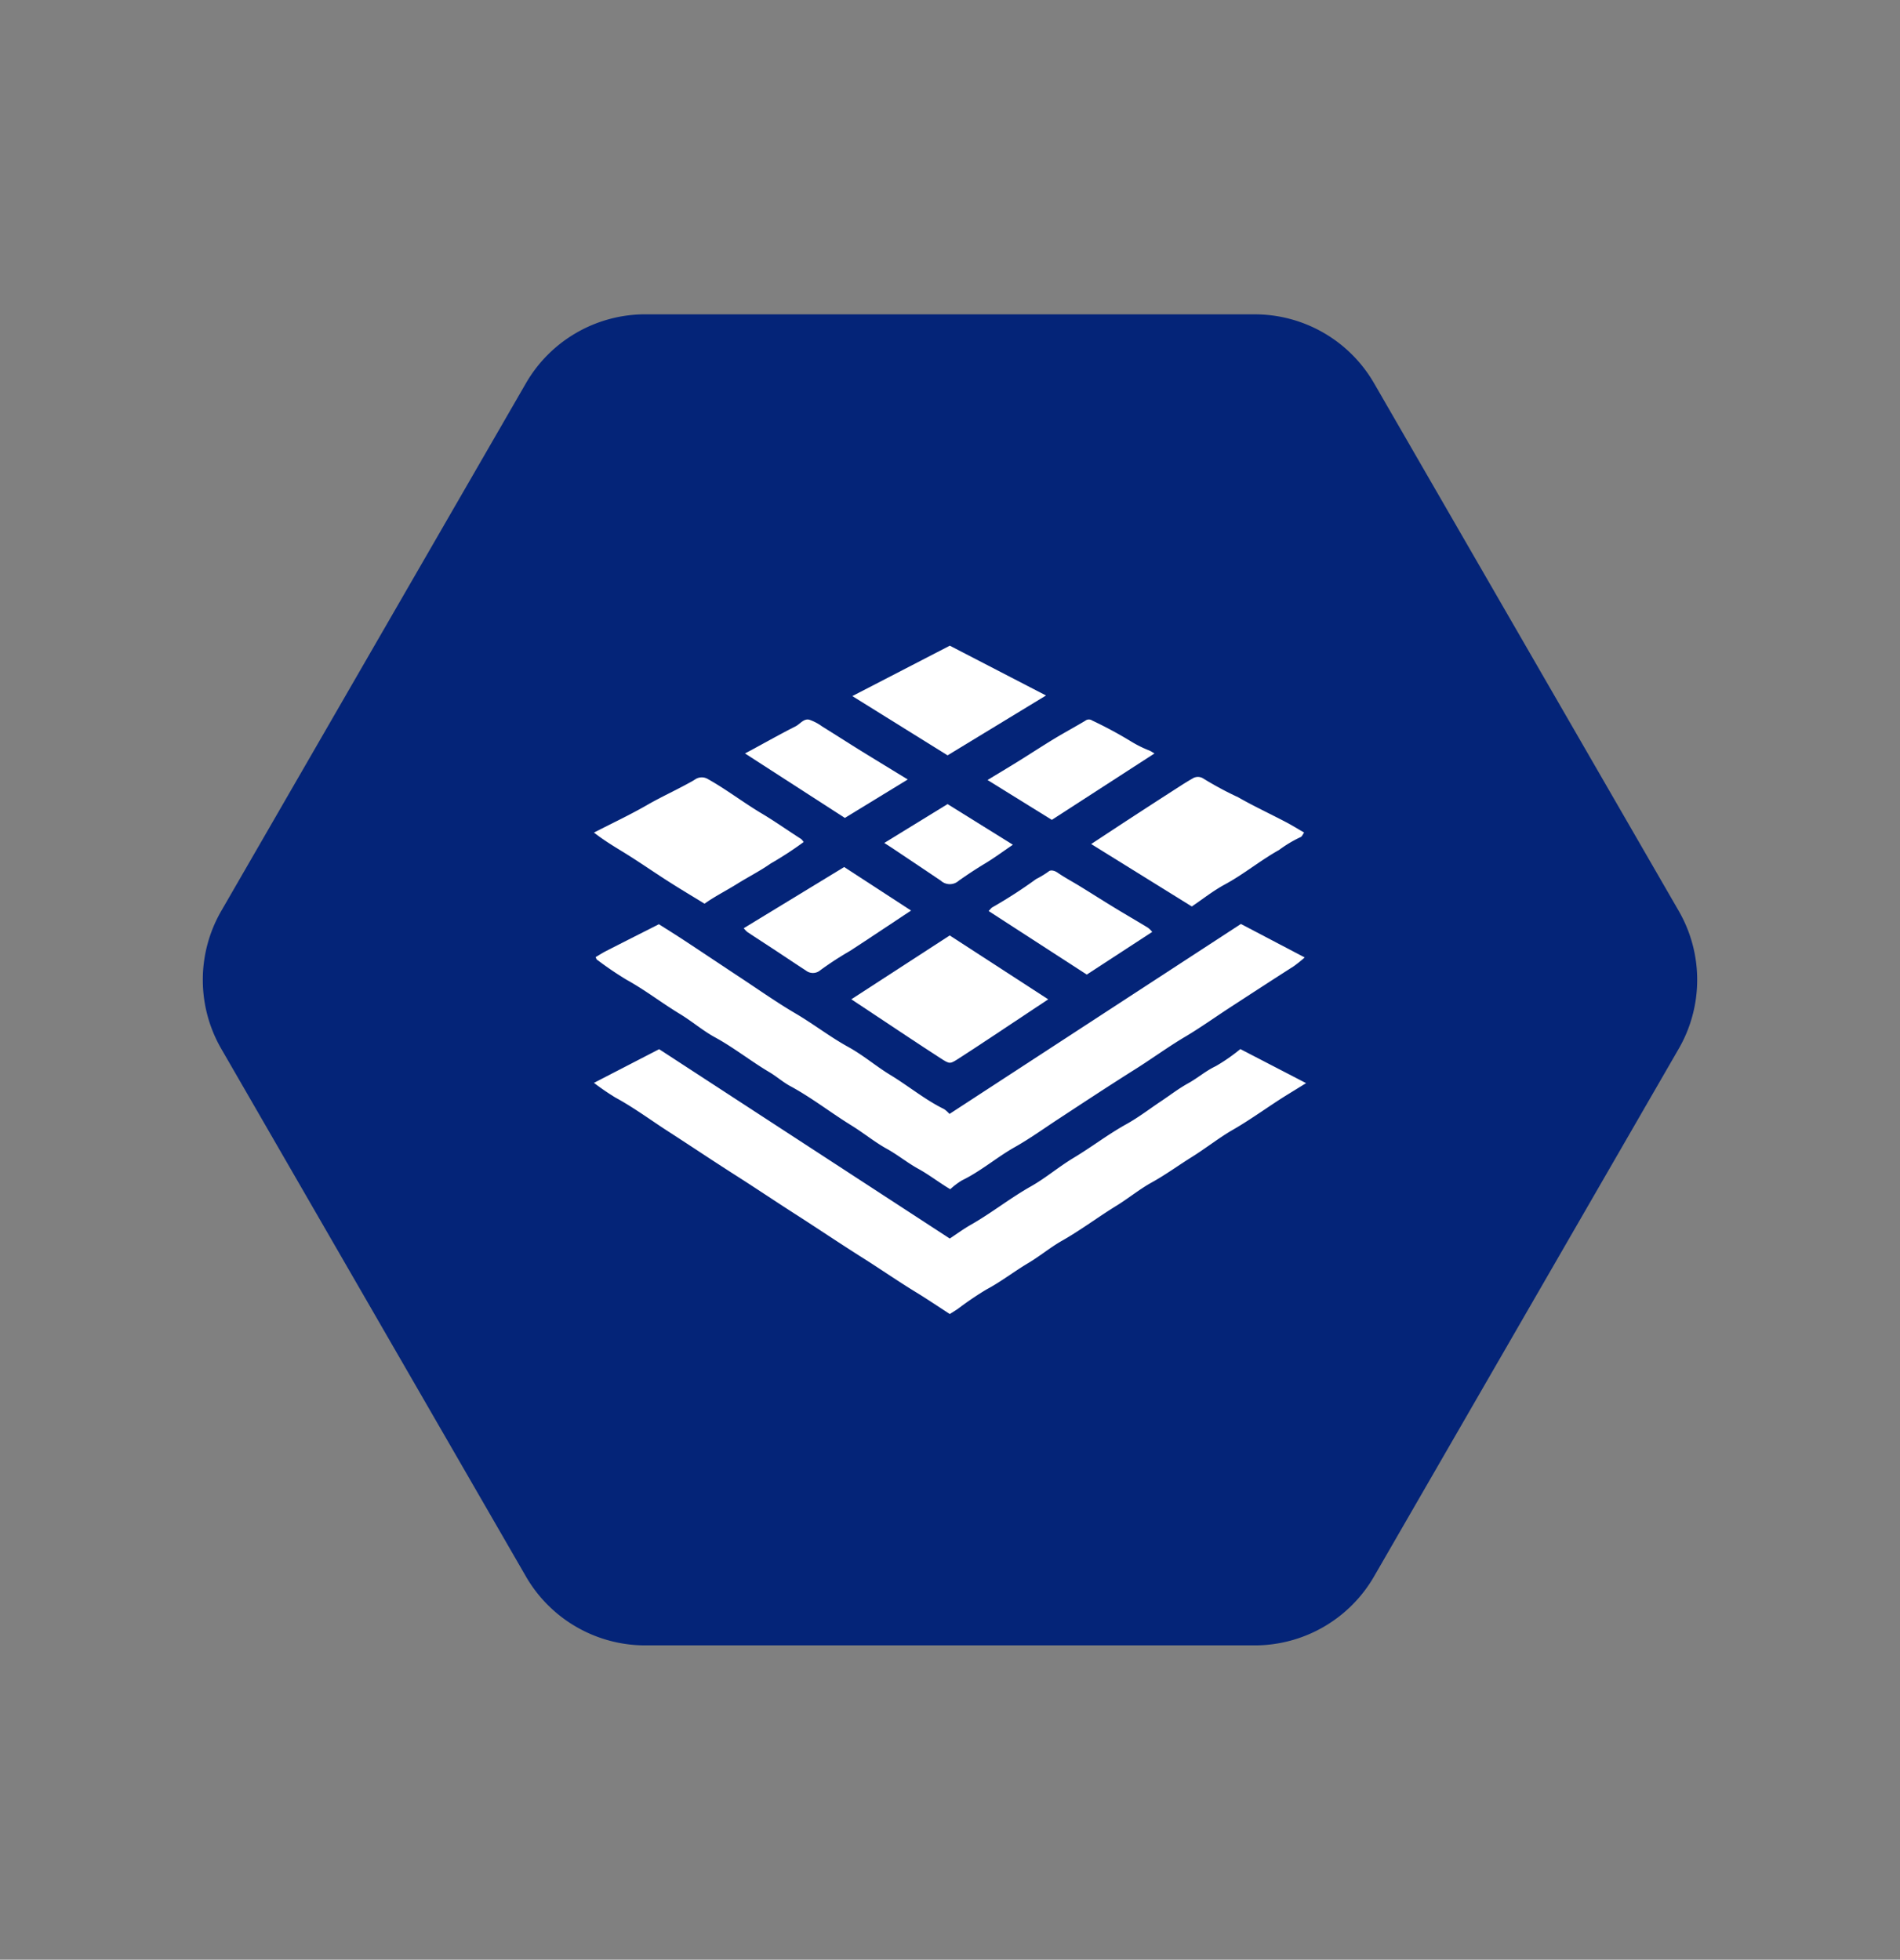<svg xmlns="http://www.w3.org/2000/svg" width="197.403" height="203.612" viewBox="0 0 197.403 203.612">
  <rect x="0" y="0" width="197.403" height="203.612" fill="#808080" stroke="none"/>
  <g id="Group_1097" data-name="Group 1097" transform="translate(-1103 -1457.411)">
    <path id="Path_437" data-name="Path 437" d="M0,45.977v63.31a14.322,14.322,0,0,0,7.161,12.4l54.828,31.655a14.323,14.323,0,0,0,14.322,0l54.828-31.655a14.322,14.322,0,0,0,7.161-12.4V45.977a14.323,14.323,0,0,0-7.161-12.4L76.311,1.919a14.323,14.323,0,0,0-14.322,0L7.161,33.574A14.323,14.323,0,0,0,0,45.977Z" transform="translate(1103 1526.561) rotate(-30)" fill="#042478"/>
    <g id="Group_475" data-name="Group 475" transform="translate(794.418 1122.018)">
      <path id="Path_438" data-name="Path 438" d="M444.279,587.31c-.67.413-1.251.774-1.835,1.131-1.942,1.19-3.766,2.559-5.747,3.7-1.476.849-2.819,1.926-4.266,2.829-1.408.879-2.747,1.86-4.207,2.668-1.266.7-2.4,1.641-3.634,2.4-1.909,1.174-3.7,2.528-5.654,3.637-1.223.693-2.323,1.616-3.543,2.341-1.458.867-2.8,1.918-4.3,2.719a32.464,32.464,0,0,0-2.981,2.019c-.267.183-.545.35-.85.545-1.161-.752-2.3-1.523-3.469-2.238-1.912-1.168-3.754-2.446-5.648-3.642-2.3-1.45-4.553-2.974-6.842-4.441-2.131-1.365-4.23-2.78-6.365-4.139-2.323-1.479-4.614-3.02-6.93-4.513-1.82-1.174-3.562-2.472-5.474-3.51a25.53,25.53,0,0,1-2.244-1.534l6.775-3.5,30.194,19.673c.748-.493,1.449-1.01,2.2-1.437,2.139-1.215,4.063-2.759,6.211-3.97,1.546-.872,2.917-2.052,4.442-2.967,1.86-1.116,3.578-2.444,5.479-3.5,1.265-.7,2.425-1.595,3.631-2.4.935-.626,1.834-1.318,2.815-1.861s1.819-1.283,2.846-1.769a18.266,18.266,0,0,0,2.564-1.781Z" transform="translate(0 -139.38)" fill="#fff"/>
      <path id="Path_439" data-name="Path 439" d="M407.831,547.283l30.278-19.739,6.63,3.478a13.648,13.648,0,0,1-1.139.914c-2.228,1.422-4.441,2.865-6.656,4.307-1.548,1.007-3.054,2.086-4.638,3.025-1.778,1.055-3.44,2.276-5.185,3.373-2.7,1.7-5.358,3.449-8.024,5.2-1.479.969-2.923,2.01-4.463,2.878-1.89,1.065-3.536,2.508-5.5,3.461a7.723,7.723,0,0,0-1.223.923c-1.141-.677-2.164-1.484-3.309-2.114s-2.146-1.457-3.292-2.091c-1.266-.7-2.4-1.639-3.633-2.4-2.155-1.327-4.151-2.9-6.384-4.106-.763-.413-1.426-1.007-2.175-1.451-1.928-1.142-3.682-2.547-5.658-3.625-1.27-.693-2.385-1.664-3.627-2.415-1.886-1.141-3.627-2.5-5.566-3.567a35.8,35.8,0,0,1-3.066-2.086c-.051-.035-.066-.124-.135-.261.346-.2.693-.429,1.059-.616,1.812-.927,3.628-1.844,5.516-2.8.851.542,1.77,1.112,2.673,1.707,1.938,1.275,3.866,2.568,5.8,3.845,1.905,1.256,3.772,2.577,5.738,3.728,1.871,1.1,3.577,2.434,5.483,3.482,1.522.836,2.864,1.993,4.353,2.9,1.884,1.142,3.589,2.565,5.577,3.543A2.911,2.911,0,0,1,407.831,547.283Z" transform="translate(-0.602 -96.152)" fill="#fff"/>
      <path id="Path_440" data-name="Path 440" d="M593.766,468.419c1.455-.955,2.83-1.865,4.212-2.766q2.544-1.659,5.1-3.3c.393-.254.791-.5,1.2-.732a1.039,1.039,0,0,1,1.161.006,35.064,35.064,0,0,0,3.593,1.931c1.608.921,3.294,1.706,4.937,2.566.633.331,1.241.709,1.92,1.1-.121.159-.218.43-.385.483a12.748,12.748,0,0,0-2.22,1.331c-1.957,1.089-3.685,2.534-5.664,3.6-1.2.652-2.293,1.521-3.4,2.268Z" transform="translate(-171.814 -45.332)" fill="#fff"/>
      <path id="Path_441" data-name="Path 441" d="M381.8,474.793c-1.313-.806-2.616-1.579-3.891-2.4-1.249-.8-2.47-1.641-3.72-2.44s-2.583-1.537-3.88-2.548c1.962-1.009,3.773-1.857,5.5-2.853,1.459-.842,2.991-1.534,4.46-2.349.188-.1.378-.208.557-.328a1.234,1.234,0,0,1,1.337-.022c1.923,1.078,3.669,2.431,5.565,3.559,1.393.829,2.73,1.78,4.105,2.658a1.643,1.643,0,0,1,.263.316,36.3,36.3,0,0,1-3.44,2.241c-1.076.76-2.28,1.363-3.409,2.068C384.089,473.422,382.858,474.032,381.8,474.793Z" transform="translate(-0.018 -45.507)" fill="#fff"/>
      <path id="Path_442" data-name="Path 442" d="M485.978,539.334,496.2,532.7l10.232,6.639c-.731.486-1.45.965-2.17,1.442-2.356,1.56-4.7,3.138-7.073,4.669-.987.637-.978.633-1.959,0-2.374-1.531-4.717-3.109-7.073-4.669C487.436,540.3,486.717,539.825,485.978,539.334Z" transform="translate(-88.945 -100.116)" fill="#fff"/>
      <path id="Path_443" data-name="Path 443" d="M486.416,407.715l10.128-5.236,9.995,5.174-10.227,6.219Z" transform="translate(-89.281 0)" fill="#fff"/>
      <path id="Path_444" data-name="Path 444" d="M437.614,508.311l10.436-6.358L455,506.475c-2.19,1.45-4.255,2.834-6.338,4.189a34.2,34.2,0,0,0-3.094,2.014,1.176,1.176,0,0,1-1.493.03c-1.036-.668-2.056-1.36-3.086-2.038-1-.657-2-1.305-3-1.965A3.05,3.05,0,0,1,437.614,508.311Z" transform="translate(-51.762 -76.477)" fill="#fff"/>
      <path id="Path_445" data-name="Path 445" d="M547.68,507.718c.184-.187.268-.325.39-.387a49.323,49.323,0,0,0,4.547-2.938,9.532,9.532,0,0,0,1.3-.788c.2-.178.6-.1.924.125.736.51,1.533.931,2.3,1.4,1.226.754,2.441,1.527,3.669,2.276,1.134.691,2.284,1.354,3.418,2.044a2.659,2.659,0,0,1,.448.438l-6.8,4.434Z" transform="translate(-136.382 -77.671)" fill="#fff"/>
      <path id="Path_446" data-name="Path 446" d="M547.181,441.937c1.049-.636,2.1-1.263,3.145-1.91,1.257-.779,2.493-1.592,3.758-2.359,1.072-.651,2.179-1.244,3.255-1.89a.608.608,0,0,1,.715-.023,43.152,43.152,0,0,1,4.063,2.189,11.98,11.98,0,0,0,1.912.945c.162.079.314.179.5.289l-10.667,6.9Z" transform="translate(-135.999 -25.502)" fill="#fff"/>
      <path id="Path_447" data-name="Path 447" d="M455.09,441.893l-6.536,3.995-10.376-6.7c.206-.109.421-.221.635-.336,1.538-.832,3.063-1.691,4.623-2.482.473-.241.842-.828,1.428-.684a4.932,4.932,0,0,1,1.322.694c1.256.777,2.5,1.576,3.752,2.357,1.19.74,2.389,1.468,3.585,2.2C453.977,441.217,454.434,441.493,455.09,441.893Z" transform="translate(-52.195 -25.514)" fill="#fff"/>
      <path id="Path_448" data-name="Path 448" d="M507.352,473.67l6.787,4.224c-1.048.71-1.983,1.406-2.979,2-.9.541-1.772,1.123-2.631,1.725a1.393,1.393,0,0,1-1.889,0q-2.481-1.671-4.969-3.332c-.27-.181-.546-.354-.895-.579Z" transform="translate(-100.321 -54.733)" fill="#fff"/>
    </g>
  </g>
</svg>
